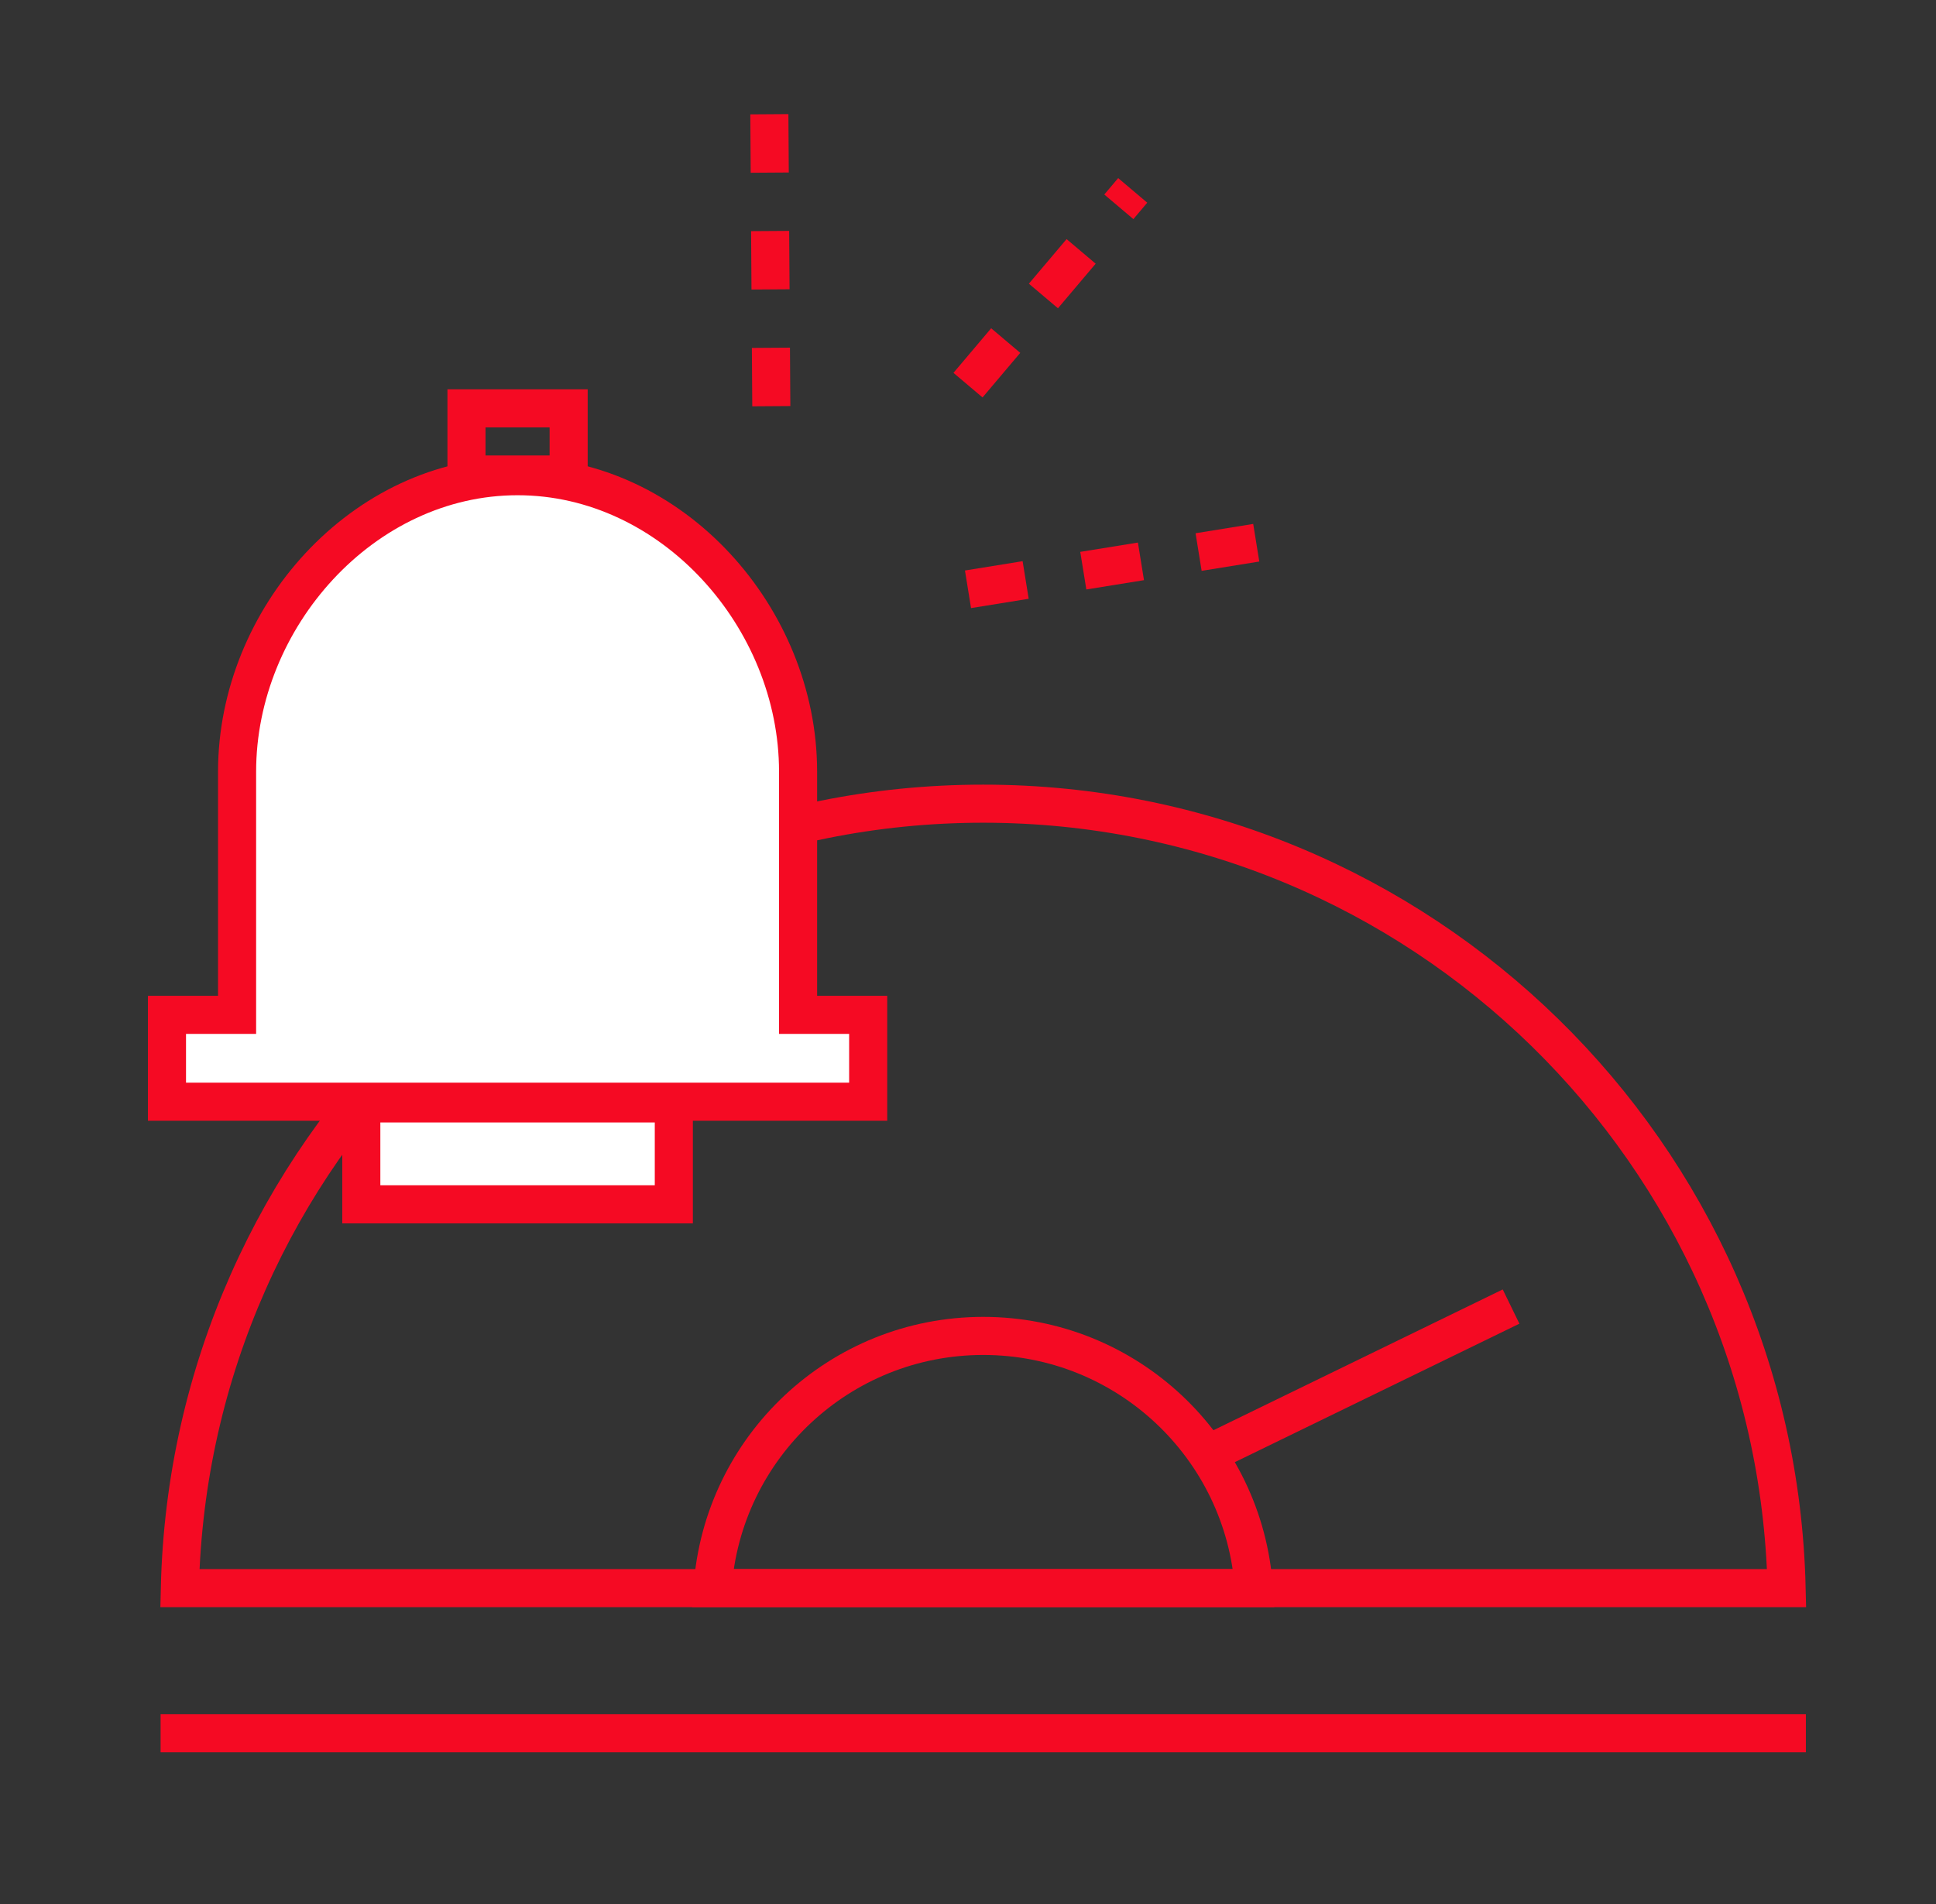 <svg width="61" height="60" viewBox="0 0 61 60" fill="none" xmlns="http://www.w3.org/2000/svg">
<rect x="0" y="0" width="61" height="60" fill="#333333" stroke="none"/>
<path d="M24.241 3.6L24.303 12.862" stroke="#F50A23" stroke-width="1.2" stroke-miterlimit="10" stroke-dasharray="1.84 1.84"/>
<path d="M30.5 12.137L35.69 6" stroke="#F50A23" stroke-width="1.2" stroke-miterlimit="10" stroke-dasharray="1.84 1.84"/>
<path d="M30.5 18.57L39.644 17.093" stroke="#F50A23" stroke-width="1.2" stroke-miterlimit="10" stroke-dasharray="1.84 1.84"/>
<path d="M5.667 50.046C5.986 36.339 17.197 25.326 30.98 25.326C44.763 25.326 55.974 36.339 56.293 50.046H5.667Z" stroke="#F50A23" stroke-width="1.2"/>
<path d="M22.452 50.046C22.76 45.605 26.46 42.098 30.98 42.098C35.499 42.098 39.2 45.605 39.507 50.046H22.452Z" stroke="#F50A23" stroke-width="1.2"/>
<path d="M16.308 15.006C11.427 15.006 7.47 19.476 7.47 24.315V31.98H5.261V34.718H27.355V31.98H25.146V24.315C25.146 19.476 21.189 15.006 16.308 15.006Z" fill="white" stroke="#F50A23" stroke-width="1.2"/>
<rect x="11.384" y="34.771" width="9.847" height="3.18" fill="white" stroke="#F50A23" stroke-width="1.2"/>
<rect x="14.698" y="12.868" width="3.219" height="2.085" stroke="#F50A23" stroke-width="1.2"/>
<path d="M38.414 45.649L47.611 41.173" stroke="#F50A23" stroke-width="1.2"/>
<line x1="5.06" y1="54.62" x2="56.9" y2="54.62" stroke="#F50A23" stroke-width="1.2"/>
</svg>
